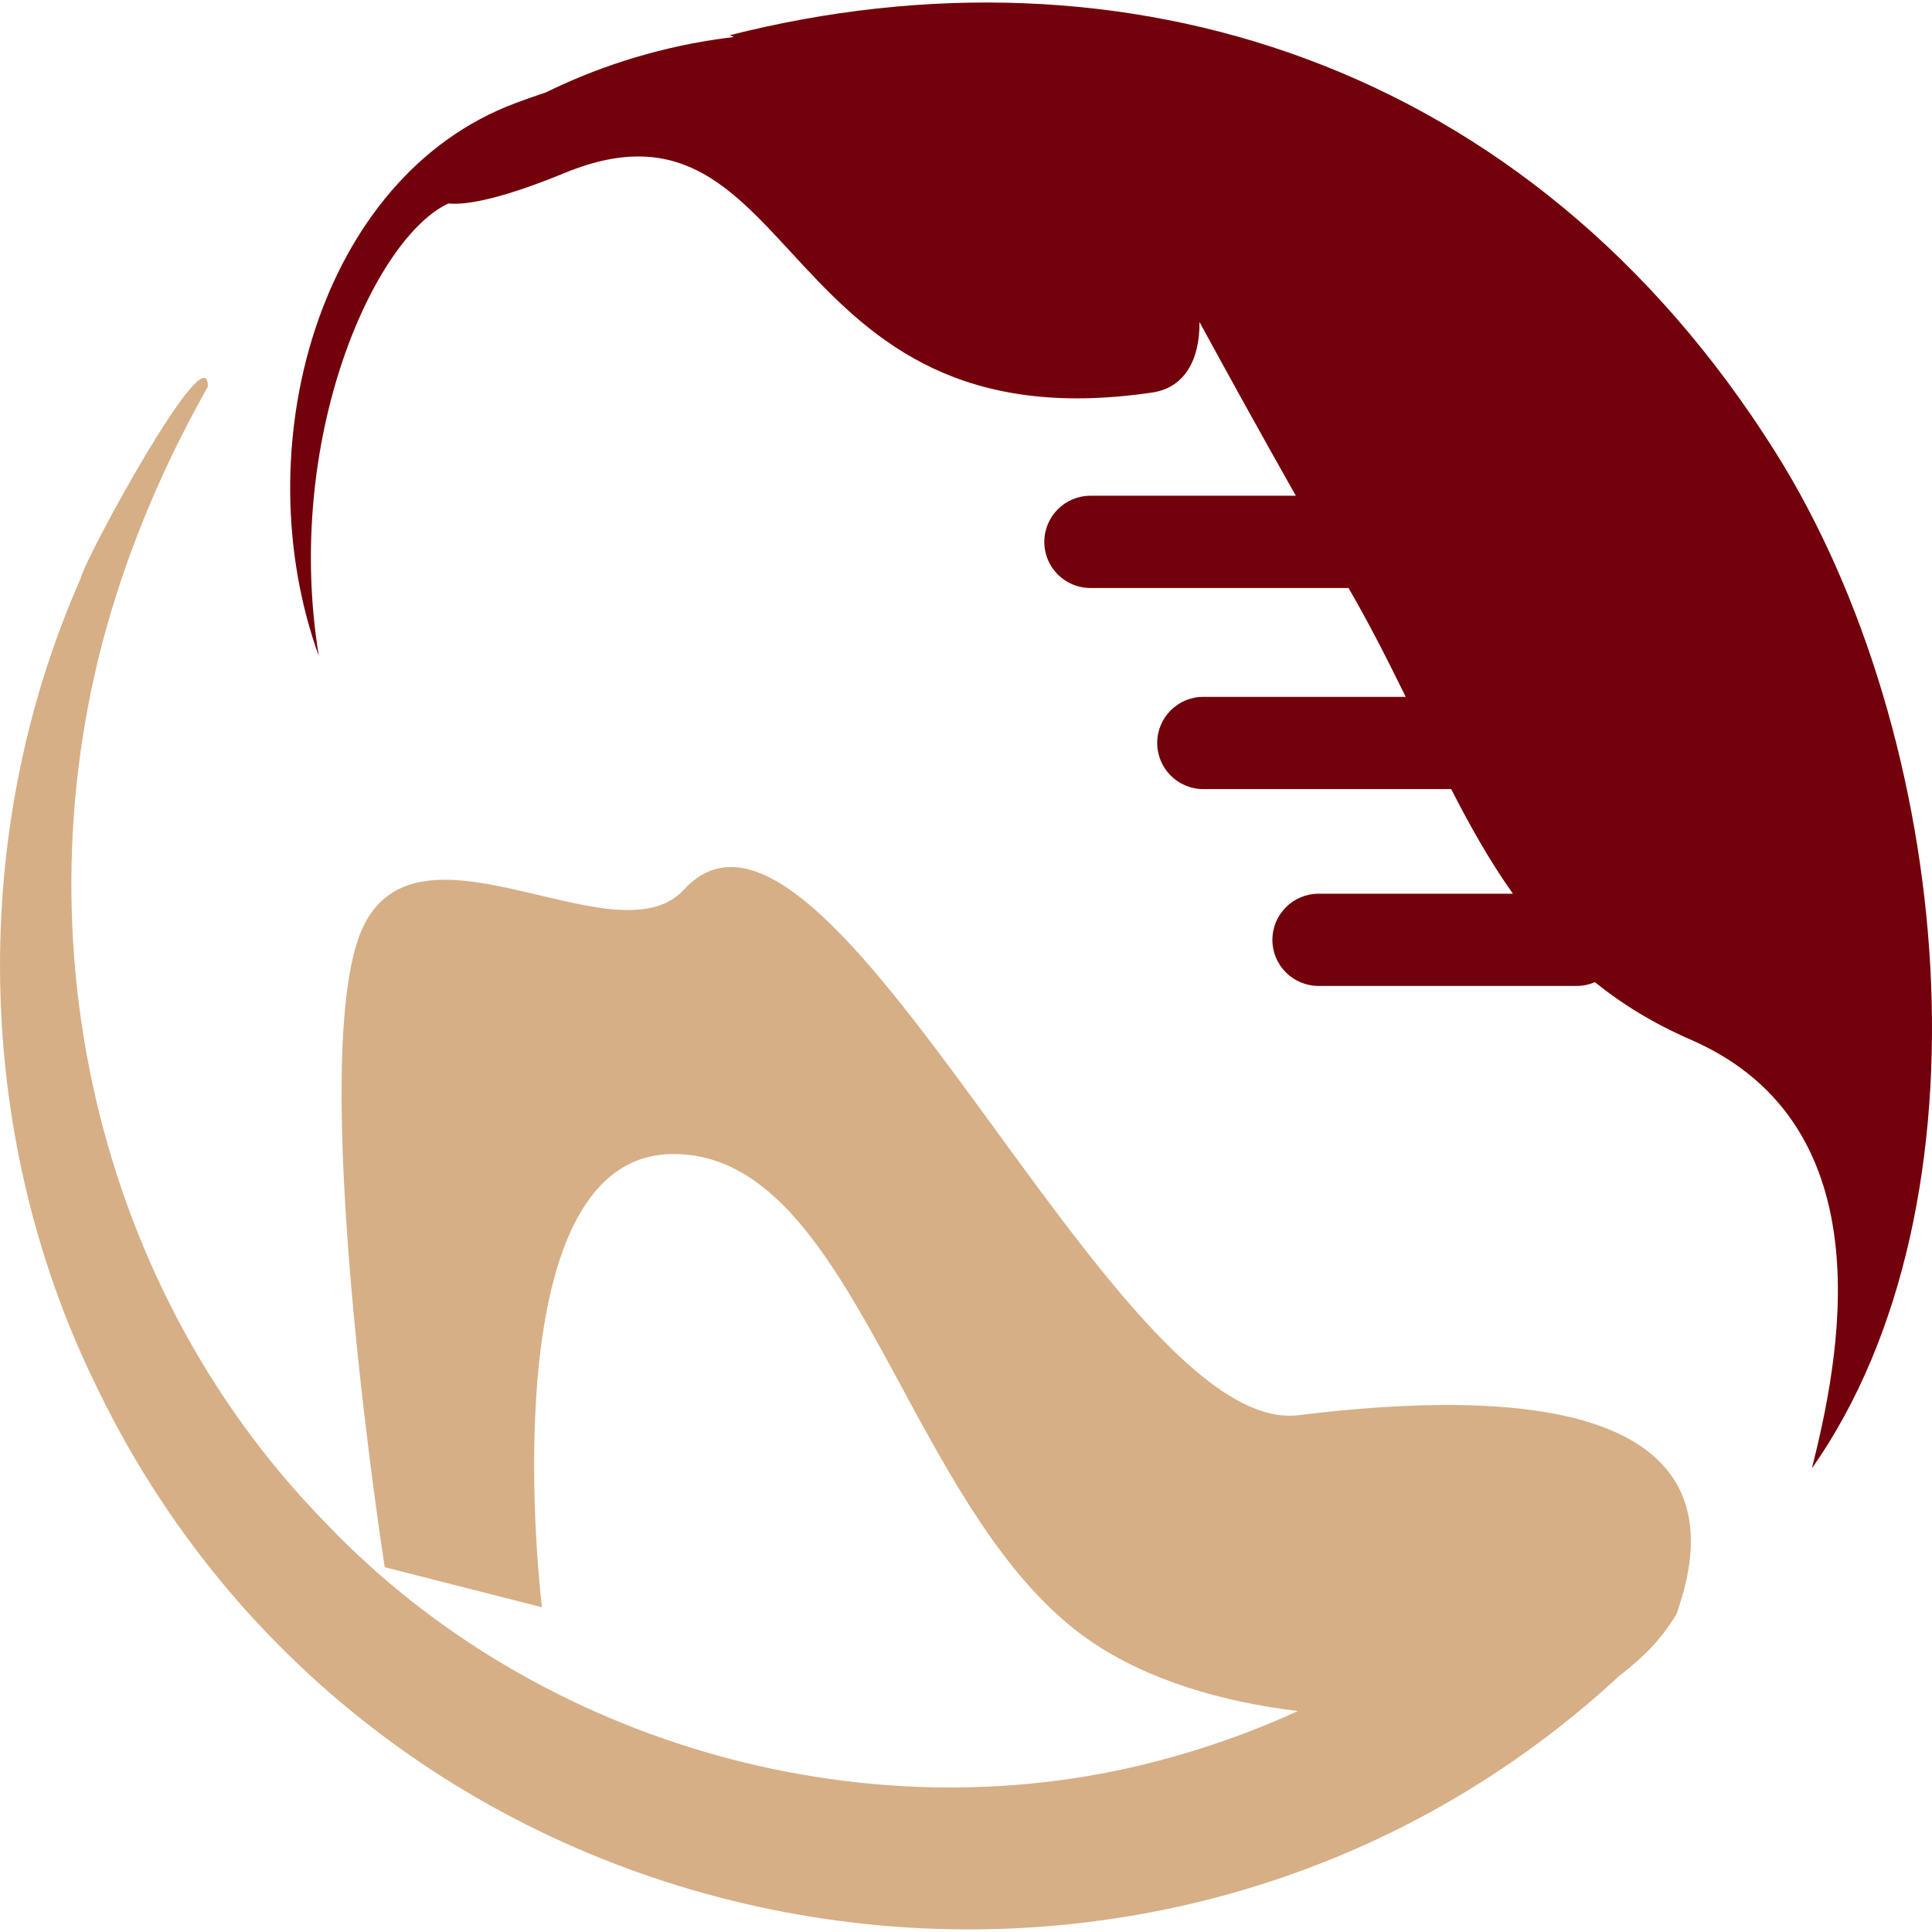 <?xml version="1.0" encoding="utf-8"?>
<!-- Generator: Adobe Illustrator 16.0.0, SVG Export Plug-In . SVG Version: 6.00 Build 0)  -->
<!DOCTYPE svg PUBLIC "-//W3C//DTD SVG 1.1//EN" "http://www.w3.org/Graphics/SVG/1.1/DTD/svg11.dtd">
<svg version="1.1" id="Calque_1" xmlns="http://www.w3.org/2000/svg" xmlns:xlink="http://www.w3.org/1999/xlink" x="0px" y="0px"
	 width="32px" height="32px" viewBox="0 0 32 32" enable-background="new 0 0 32 32" xml:space="preserve">
<g>
	<path fill="#D6AF87" d="M21.507,23.44c-3.067,0.378-7.806-11.294-10.18-8.704c-1.151,1.257-4.643-1.588-5.417,0.885
		c-0.768,2.447,0.462,10.337,0.462,10.337l2.604,0.663c0,0-0.919-7.454,2.144-7.506c3.063-0.051,3.881,5.974,6.944,8.067
		c0.948,0.648,2.177,1.008,3.434,1.158c-0.674,0.309-1.373,0.564-2.088,0.763c-4.911,1.393-10.48-0.172-14.002-3.864
		C1.416,21.171,0.193,15.024,1.992,9.653c0.373-1.124,0.857-2.195,1.45-3.246C3.461,5.47,1.397,9.265,1.341,9.568
		c-1.855,4.189-1.784,9.167,0.208,13.295c4.63,9.774,17.495,12.08,25.258,4.907c0.439-0.347,0.695-0.601,0.958-1.029
		C28.275,25.311,28.645,22.563,21.507,23.44z"/>
	<path fill="#73010B" d="M29.411,7.496c-4.097-6.522-10.843-8.555-17.323-6.913l0.067,0.03c-0.092,0.012-0.185,0.023-0.278,0.037
		c-1.079,0.158-2.055,0.495-2.836,0.881c-0.154,0.051-0.32,0.108-0.5,0.176c-3.273,1.218-4.501,5.73-3.26,9.16
		C4.693,7.276,6.195,3.943,7.426,3.37c0.328,0.034,0.95-0.104,1.926-0.505c3.955-1.626,3.41,4.578,9.741,3.635
		c0.521-0.079,0.782-0.536,0.774-1.167c0.429,0.788,0.983,1.793,1.596,2.878h-3.402c-0.422,0-0.764,0.343-0.764,0.765
		s0.342,0.763,0.764,0.763h4.275c0.354,0.611,0.658,1.215,0.947,1.803h-3.352c-0.422,0-0.764,0.342-0.764,0.763
		c0,0.423,0.342,0.765,0.764,0.765h4.105c0.314,0.614,0.642,1.197,1.023,1.733h-3.22c-0.422,0-0.764,0.342-0.764,0.764
		s0.342,0.763,0.764,0.763h4.275c0.107,0,0.209-0.022,0.302-0.062c0.451,0.364,0.972,0.684,1.587,0.952
		c3.3,1.435,2.438,5.379,2.008,7.101C33.101,19.923,32.35,12.173,29.411,7.496z"/>
</g>
</svg>
